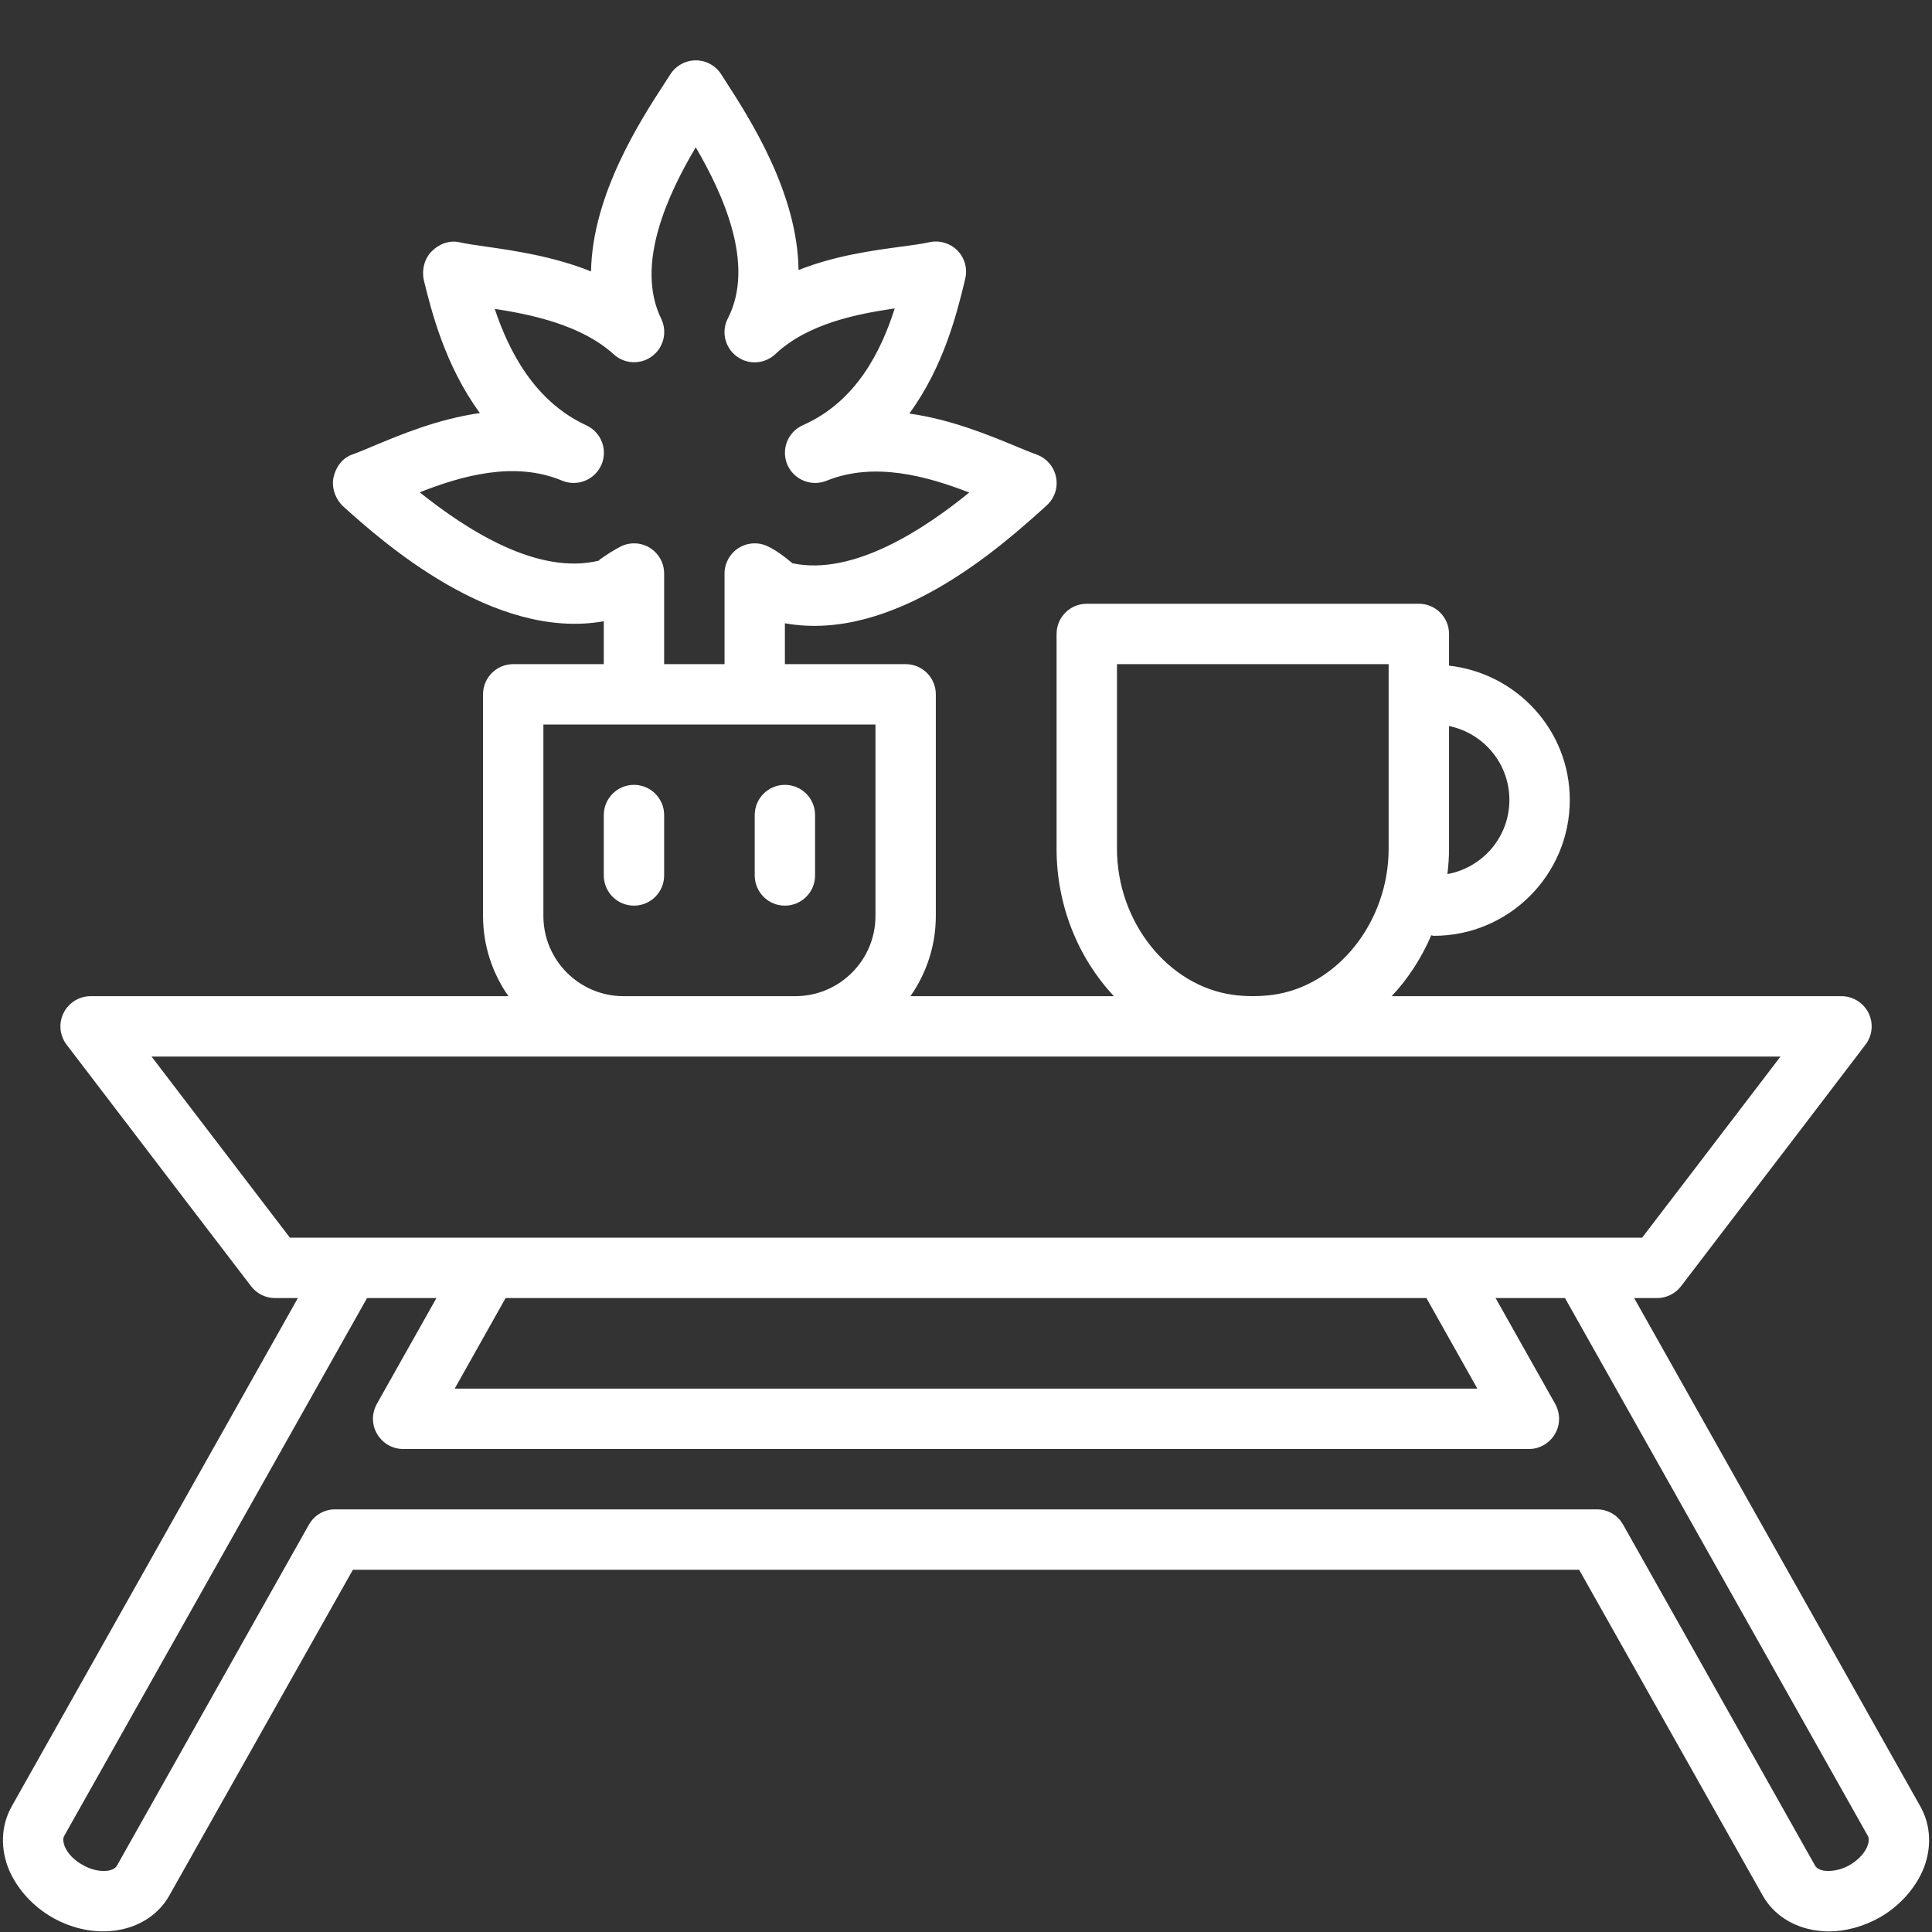 <svg width="50" height="50" viewBox="0 0 50 50" fill="none" xmlns="http://www.w3.org/2000/svg">
<rect x="0" y="0" width="50" height="50" fill="#333333" stroke="none"/>
<path d="M18.008 1.562C17.741 1.562 17.491 1.699 17.348 1.924L17.208 2.141C16.584 3.1 15.33 5.031 15.296 7.024C14.308 6.629 13.285 6.484 12.568 6.381C12.299 6.342 12.068 6.31 11.895 6.27C11.631 6.21 11.359 6.314 11.168 6.508C10.978 6.702 10.908 7.004 10.973 7.268C11.161 8.033 11.514 9.457 12.42 10.69C11.336 10.843 10.364 11.249 9.658 11.545C9.45 11.632 9.267 11.71 9.113 11.764C8.854 11.857 8.683 12.097 8.629 12.367C8.576 12.638 8.69 12.934 8.895 13.118C9.867 13.99 12.765 16.589 15.626 16.078V17.188H13.282C12.851 17.188 12.501 17.537 12.501 17.969V23.706C12.501 24.478 12.746 25.192 13.158 25.781H2.344C2.047 25.781 1.777 25.951 1.645 26.216C1.513 26.483 1.544 26.799 1.723 27.035C2.844 28.507 3.967 29.978 5.091 31.448L6.498 33.287C6.645 33.48 6.874 33.594 7.117 33.594H7.709L0.298 46.758C0.025 47.25 0.001 47.852 0.243 48.415C0.462 48.907 0.86 49.343 1.368 49.632C1.883 49.921 2.461 50.038 3 49.96C3.602 49.874 4.109 49.546 4.383 49.054L9.133 40.625H40.868L45.618 49.054C45.892 49.546 46.399 49.874 47.001 49.96C47.11 49.976 47.219 49.985 47.329 49.985C47.766 49.985 48.219 49.859 48.633 49.632C49.141 49.343 49.539 48.907 49.758 48.415C50 47.852 49.977 47.25 49.703 46.758L42.292 33.594H42.884C43.128 33.594 43.357 33.48 43.505 33.287L44.91 31.448C46.035 29.979 47.159 28.508 48.279 27.035C48.459 26.799 48.489 26.483 48.357 26.216C48.225 25.951 47.954 25.781 47.657 25.781H36.017C36.441 25.328 36.789 24.794 37.041 24.205C37.065 24.207 37.086 24.219 37.11 24.219C39.048 24.219 40.626 22.641 40.626 20.703C40.626 18.898 39.253 17.424 37.501 17.227V16.406C37.501 15.974 37.151 15.625 36.719 15.625H28.126C27.694 15.625 27.344 15.974 27.344 16.406V21.965C27.344 23.445 27.91 24.801 28.828 25.781H23.562C23.974 25.192 24.219 24.478 24.219 23.706V17.969C24.219 17.537 23.869 17.188 23.438 17.188H20.313V16.13C23.134 16.64 25.925 14.125 27 13.161L27.086 13.081C27.292 12.897 27.384 12.621 27.331 12.351C27.277 12.08 27.086 11.857 26.827 11.764C26.679 11.711 26.501 11.637 26.301 11.554C25.593 11.261 24.619 10.856 23.533 10.703C24.422 9.491 24.767 8.088 24.952 7.332L24.979 7.217C25.044 6.955 24.968 6.676 24.778 6.483C24.586 6.29 24.307 6.21 24.044 6.27C23.864 6.311 23.625 6.342 23.348 6.38C22.601 6.48 21.617 6.611 20.666 6.989C20.643 4.989 19.398 3.061 18.78 2.103L18.665 1.924C18.522 1.699 18.275 1.562 18.008 1.562ZM18.006 3.812C18.719 5.034 19.539 6.837 18.847 8.221C18.638 8.599 18.778 9.072 19.155 9.28C19.465 9.453 19.843 9.387 20.084 9.148C20.913 8.376 22.178 8.123 23.156 7.982C22.805 9.078 22.166 10.391 20.78 11.003C20.389 11.176 20.209 11.63 20.376 12.024C20.543 12.416 20.995 12.601 21.39 12.442C22.636 11.936 24.012 12.332 25.084 12.747C23.926 13.687 22.089 14.912 20.507 14.577C20.49 14.562 20.471 14.547 20.452 14.531C20.327 14.429 20.14 14.274 19.884 14.146C19.641 14.023 19.354 14.036 19.123 14.178C18.892 14.321 18.751 14.572 18.751 14.844V17.188H17.188V14.844C17.188 14.571 17.046 14.318 16.817 14.177C16.584 14.034 16.294 14.024 16.053 14.149C15.848 14.256 15.693 14.362 15.563 14.452C15.519 14.481 15.48 14.514 15.517 14.505C13.917 14.907 12.066 13.704 10.862 12.741C11.928 12.322 13.303 11.919 14.547 12.439C14.94 12.602 15.391 12.421 15.563 12.032C15.734 11.642 15.562 11.187 15.175 11.008C13.829 10.387 13.169 9.086 12.803 7.993C13.791 8.146 15.054 8.417 15.885 9.171C16.162 9.424 16.579 9.442 16.878 9.218C17.177 8.993 17.276 8.587 17.112 8.25C16.43 6.854 17.283 5.03 18.006 3.812ZM28.907 17.188H35.938V21.965C35.938 23.856 34.619 25.518 32.941 25.746C32.601 25.791 32.25 25.793 31.911 25.746C30.227 25.517 28.907 23.856 28.907 21.965V17.188ZM14.063 18.75H22.657V23.706C22.657 24.851 21.726 25.781 20.582 25.781H16.138C14.994 25.781 14.063 24.851 14.063 23.706V18.75ZM37.501 18.79C38.391 18.971 39.063 19.759 39.063 20.703C39.063 21.661 38.37 22.456 37.459 22.621C37.484 22.406 37.501 22.187 37.501 21.965V18.79ZM16.407 20.312C15.975 20.312 15.626 20.662 15.626 21.094V22.656C15.626 23.088 15.975 23.438 16.407 23.438C16.839 23.438 17.188 23.088 17.188 22.656V21.094C17.188 20.662 16.839 20.312 16.407 20.312ZM20.313 20.312C19.881 20.312 19.532 20.662 19.532 21.094V22.656C19.532 23.088 19.881 23.438 20.313 23.438C20.745 23.438 21.094 23.088 21.094 22.656V21.094C21.094 20.662 20.745 20.312 20.313 20.312ZM3.922 27.344H46.079C45.278 28.396 44.474 29.445 43.67 30.498L42.498 32.031H7.503L6.331 30.498C5.528 29.445 4.724 28.396 3.922 27.344ZM9.499 33.594H11.295L9.751 36.336C9.618 36.578 9.618 36.875 9.759 37.109C9.899 37.352 10.156 37.5 10.43 37.5H39.571C39.845 37.5 40.102 37.352 40.243 37.109C40.383 36.875 40.383 36.578 40.25 36.336L38.706 33.594H40.502L48.345 47.523C48.376 47.586 48.367 47.687 48.321 47.797C48.242 47.976 48.078 48.148 47.86 48.273C47.649 48.39 47.414 48.438 47.219 48.415C47.102 48.399 47.017 48.352 46.978 48.289L42.008 39.461C41.867 39.211 41.61 39.062 41.329 39.062H8.672C8.391 39.062 8.134 39.211 7.993 39.461L3.023 48.289C2.984 48.352 2.899 48.399 2.782 48.415C2.587 48.438 2.352 48.39 2.141 48.265C1.923 48.148 1.759 47.976 1.681 47.797C1.634 47.687 1.625 47.586 1.656 47.523L9.499 33.594ZM13.085 33.594H36.916L38.234 35.938H11.767L13.085 33.594Z" fill="white"/>
</svg>
